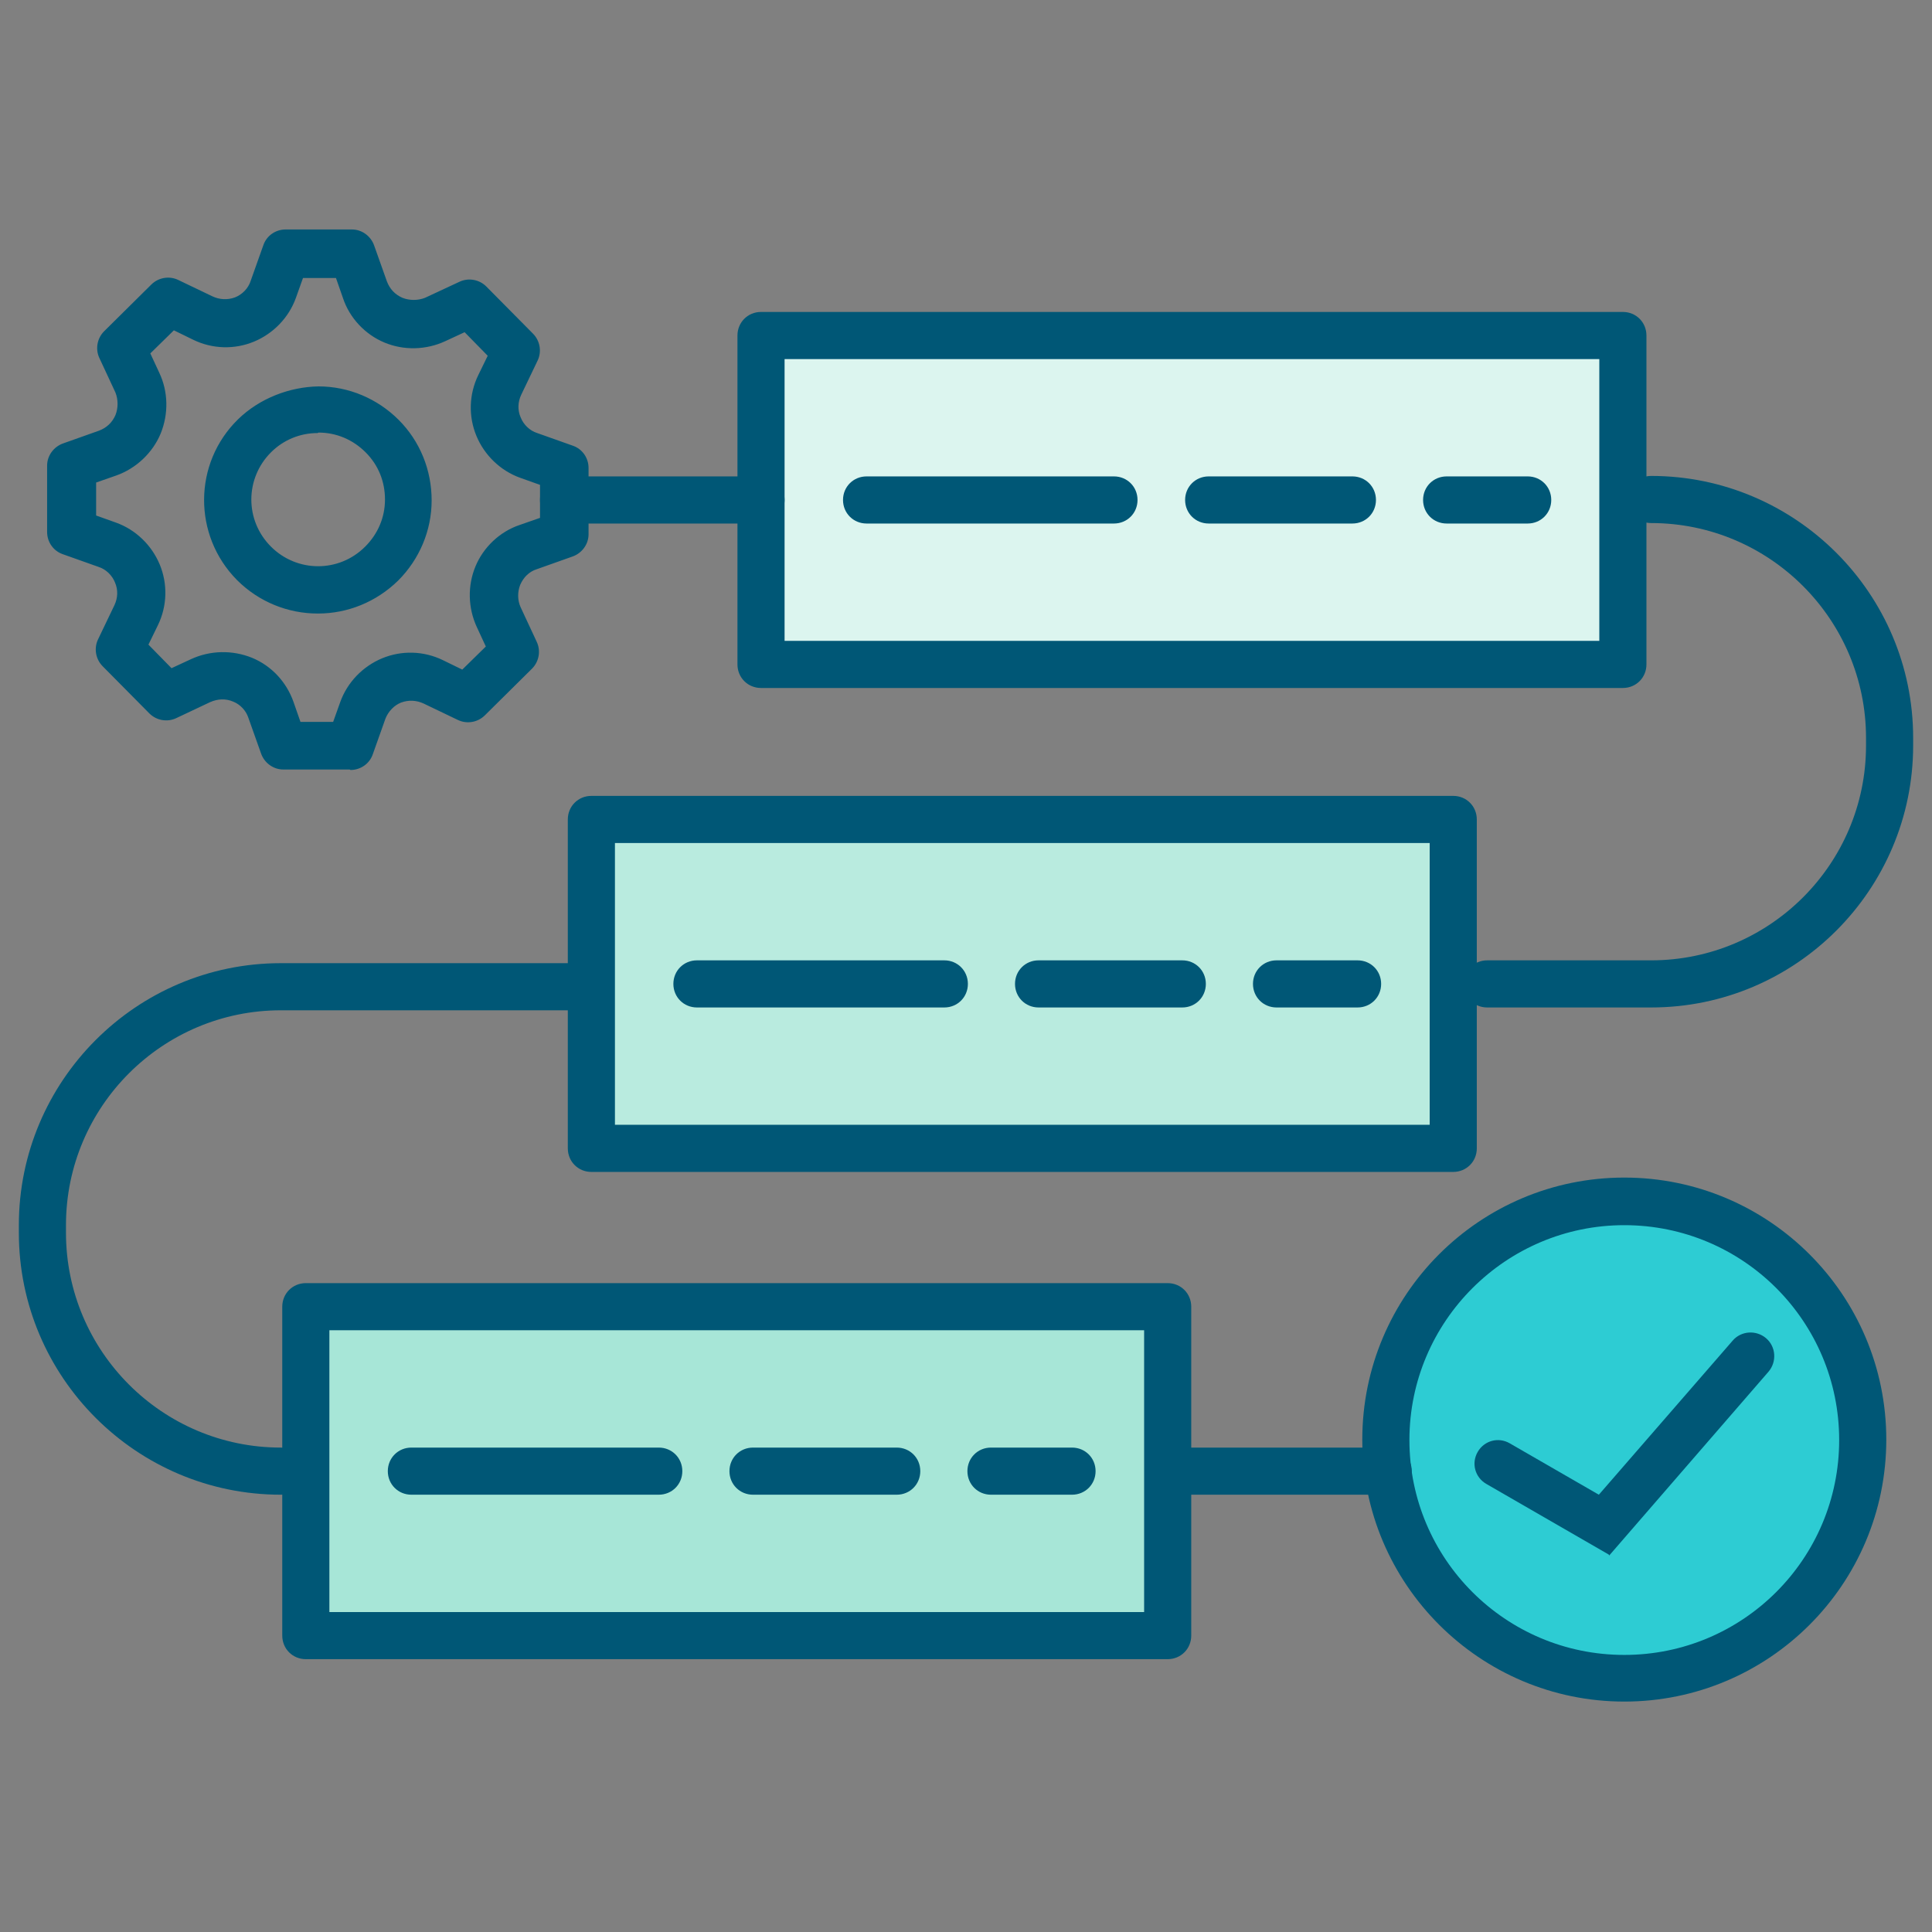 <?xml version="1.0" encoding="UTF-8"?>
<svg id="Icons" xmlns="http://www.w3.org/2000/svg" viewBox="0 0 41 41">
  <rect x="0" y="0" width="41" height="41" fill="#808080" stroke="none"/>
  <defs>
    <style>.cls-1{fill:#005776;}.cls-2{fill:#dcf5ef;}.cls-3{fill:#2dccd3;}.cls-4{fill:#b9ebdf;}.cls-5{fill:#a7e6d7;}</style>
  </defs>
  <path class="cls-1" d="M7.42,16.33h-1.41c-.21,0-.4-.14-.47-.34l-.27-.76c-.05-.15-.17-.28-.32-.34-.16-.07-.33-.06-.49.01l-.72.34c-.19.09-.42.05-.57-.1l-.99-1c-.15-.15-.19-.38-.1-.57l.35-.73c.07-.15.08-.32.01-.48-.06-.15-.19-.28-.35-.33l-.76-.27c-.2-.07-.33-.26-.33-.47v-1.41c0-.21.14-.4.34-.47l.76-.27c.16-.06.28-.17.35-.33.06-.15.06-.33,0-.48l-.34-.73c-.09-.19-.05-.42.1-.57l1-.99c.15-.15.38-.19.57-.1l.73.35c.15.07.32.08.48.02.15-.06.28-.19.33-.35l.27-.76c.07-.2.26-.33.47-.33h1.41c.21,0,.4.14.47.34l.27.76c.06.16.17.28.33.35.15.06.33.06.48,0l.73-.34c.19-.09.42-.05.57.1l.99,1c.15.15.19.38.1.57l-.35.73c-.07.15-.08.32-.01.48.06.15.19.28.35.33h0l.76.27c.2.07.33.26.33.47v1.41c0,.21-.14.4-.34.47l-.76.27c-.16.05-.28.17-.35.33-.06.15-.06.33.01.48l.34.73c.09.19.05.42-.1.57l-1,.99c-.15.15-.38.19-.57.1l-.73-.35c-.15-.07-.32-.08-.48-.02-.15.06-.27.19-.33.34l-.27.76c-.07.2-.26.33-.47.33ZM6.37,15.32h.7s.15-.42.15-.42c.15-.42.48-.76.89-.93.41-.17.88-.16,1.29.04l.41.2.5-.49-.19-.41c-.19-.41-.2-.88-.03-1.29.17-.41.52-.74.94-.88l.43-.15v-.7s-.42-.15-.42-.15c-.42-.15-.76-.48-.93-.89-.17-.41-.16-.88.04-1.29l.2-.41-.49-.5-.41.19c-.41.19-.88.2-1.29.03-.41-.17-.74-.52-.88-.94l-.15-.43h-.7s-.15.42-.15.42c-.15.42-.48.76-.89.93-.41.17-.88.16-1.29-.04l-.41-.2-.5.49.19.41c.19.4.2.87.03,1.29-.17.41-.52.74-.94.89l-.43.15v.7s.42.15.42.15c.42.15.76.48.93.89.17.41.16.88-.04,1.29l-.2.41.49.5.41-.19c.41-.19.88-.2,1.3-.03.41.17.73.51.88.94l.15.43ZM6.74,13.02c-.62,0-1.24-.24-1.71-.71-.94-.95-.93-2.48.02-3.41.46-.45,1.1-.69,1.71-.7.64,0,1.25.26,1.7.71s.7,1.06.7,1.71c0,.64-.26,1.25-.71,1.7h0c-.47.46-1.08.7-1.7.7ZM6.74,9.19c-.38,0-.73.15-.99.41-.55.55-.56,1.44,0,2,.55.55,1.44.56,2,0,.27-.27.42-.62.42-1,0-.38-.14-.73-.41-1-.27-.27-.62-.42-1-.42h0ZM8.08,11.96h0,0Z" />
  <rect class="cls-2" x="16.15" y="7.12" width="18.29" height="6.98" />
  <path class="cls-1" d="M34.44,14.6h-18.29c-.28,0-.5-.22-.5-.5v-6.98c0-.28.22-.5.5-.5h18.29c.28,0,.5.22.5.5v6.98c0,.28-.22.5-.5.5ZM16.65,13.6h17.29v-5.98h-17.29v5.98Z" />
  <path class="cls-1" d="M23.64,11.11h-5.25c-.28,0-.5-.22-.5-.5s.22-.5.5-.5h5.25c.28,0,.5.22.5.5s-.22.5-.5.5Z" />
  <path class="cls-1" d="M28.7,11.11h-3.05c-.28,0-.5-.22-.5-.5s.22-.5.5-.5h3.05c.28,0,.5.22.5.5s-.22.5-.5.5Z" />
  <path class="cls-1" d="M32.42,11.11h-1.72c-.28,0-.5-.22-.5-.5s.22-.5.5-.5h1.72c.28,0,.5.22.5.5s-.22.5-.5.5Z" />
  <rect class="cls-4" x="12.55" y="17.39" width="18.29" height="6.98" />
  <path class="cls-1" d="M30.83,24.87H12.55c-.28,0-.5-.22-.5-.5v-6.98c0-.28.22-.5.5-.5h18.29c.28,0,.5.22.5.5v6.98c0,.28-.22.5-.5.5ZM13.05,23.87h17.29v-5.98H13.05v5.98Z" />
  <path class="cls-1" d="M20.04,21.38h-5.25c-.28,0-.5-.22-.5-.5s.22-.5.5-.5h5.25c.28,0,.5.22.5.5s-.22.5-.5.5Z" />
  <path class="cls-1" d="M25.09,21.38h-3.05c-.28,0-.5-.22-.5-.5s.22-.5.5-.5h3.05c.28,0,.5.22.5.5s-.22.5-.5.5Z" />
  <path class="cls-1" d="M28.81,21.38h-1.72c-.28,0-.5-.22-.5-.5s.22-.5.5-.5h1.72c.28,0,.5.22.5.5s-.22.5-.5.5Z" />
  <rect class="cls-5" x="6.49" y="27.73" width="18.29" height="6.98" />
  <path class="cls-1" d="M24.77,35.21H6.49c-.28,0-.5-.22-.5-.5v-6.98c0-.28.22-.5.5-.5h18.29c.28,0,.5.22.5.5v6.98c0,.28-.22.5-.5.5ZM6.99,34.21h17.29v-5.98H6.99v5.98Z" />
  <path class="cls-1" d="M13.98,31.72h-5.25c-.28,0-.5-.22-.5-.5s.22-.5.5-.5h5.25c.28,0,.5.22.5.5s-.22.5-.5.5Z" />
  <path class="cls-1" d="M19.03,31.72h-3.05c-.28,0-.5-.22-.5-.5s.22-.5.5-.5h3.05c.28,0,.5.22.5.5s-.22.5-.5.5Z" />
  <path class="cls-1" d="M22.75,31.72h-1.72c-.28,0-.5-.22-.5-.5s.22-.5.5-.5h1.72c.28,0,.5.22.5.5s-.22.5-.5.5Z" />
  <circle class="cls-3" cx="34.47" cy="30.56" r="5.06" />
  <path class="cls-1" d="M34.47,36.11c-3.06,0-5.56-2.49-5.56-5.56s2.49-5.56,5.56-5.56,5.56,2.49,5.56,5.56-2.49,5.56-5.56,5.56ZM34.47,26c-2.51,0-4.56,2.04-4.56,4.56s2.04,4.56,4.56,4.56,4.56-2.04,4.56-4.56-2.04-4.56-4.56-4.56Z" />
  <path class="cls-1" d="M29.46,31.72h-4.42c-.28,0-.5-.22-.5-.5s.22-.5.5-.5h4.42c.28,0,.5.22.5.5s-.22.5-.5.5Z" />
  <path class="cls-1" d="M16.15,11.11h-4.19c-.28,0-.5-.22-.5-.5s.22-.5.5-.5h4.19c.28,0,.5.22.5.5s-.22.5-.5.5Z" />
  <path class="cls-1" d="M35.04,21.38h-3.48c-.28,0-.5-.22-.5-.5s.22-.5.5-.5h3.48c2.51,0,4.56-2.04,4.56-4.56v-.16c0-2.51-2.04-4.56-4.56-4.56-.28,0-.5-.22-.5-.5s.22-.5.5-.5c3.06,0,5.56,2.49,5.56,5.56v.16c0,3.06-2.49,5.56-5.56,5.56Z" />
  <path class="cls-1" d="M5.96,31.72c-3.06,0-5.56-2.49-5.56-5.56v-.16c0-3.06,2.49-5.56,5.56-5.56h6.33c.28,0,.5.22.5.5s-.22.5-.5.5h-6.33c-2.51,0-4.56,2.04-4.56,4.56v.16c0,2.51,2.04,4.56,4.56,4.56.28,0,.5.22.5.5s-.22.5-.5.5Z" />
  <path class="cls-1" d="M34.14,32.99l-2.6-1.5c-.24-.14-.32-.44-.18-.68.14-.24.44-.32.68-.18l1.89,1.09,2.84-3.27c.18-.21.5-.23.71-.05.21.18.23.5.05.71l-3.38,3.9Z" />
</svg>